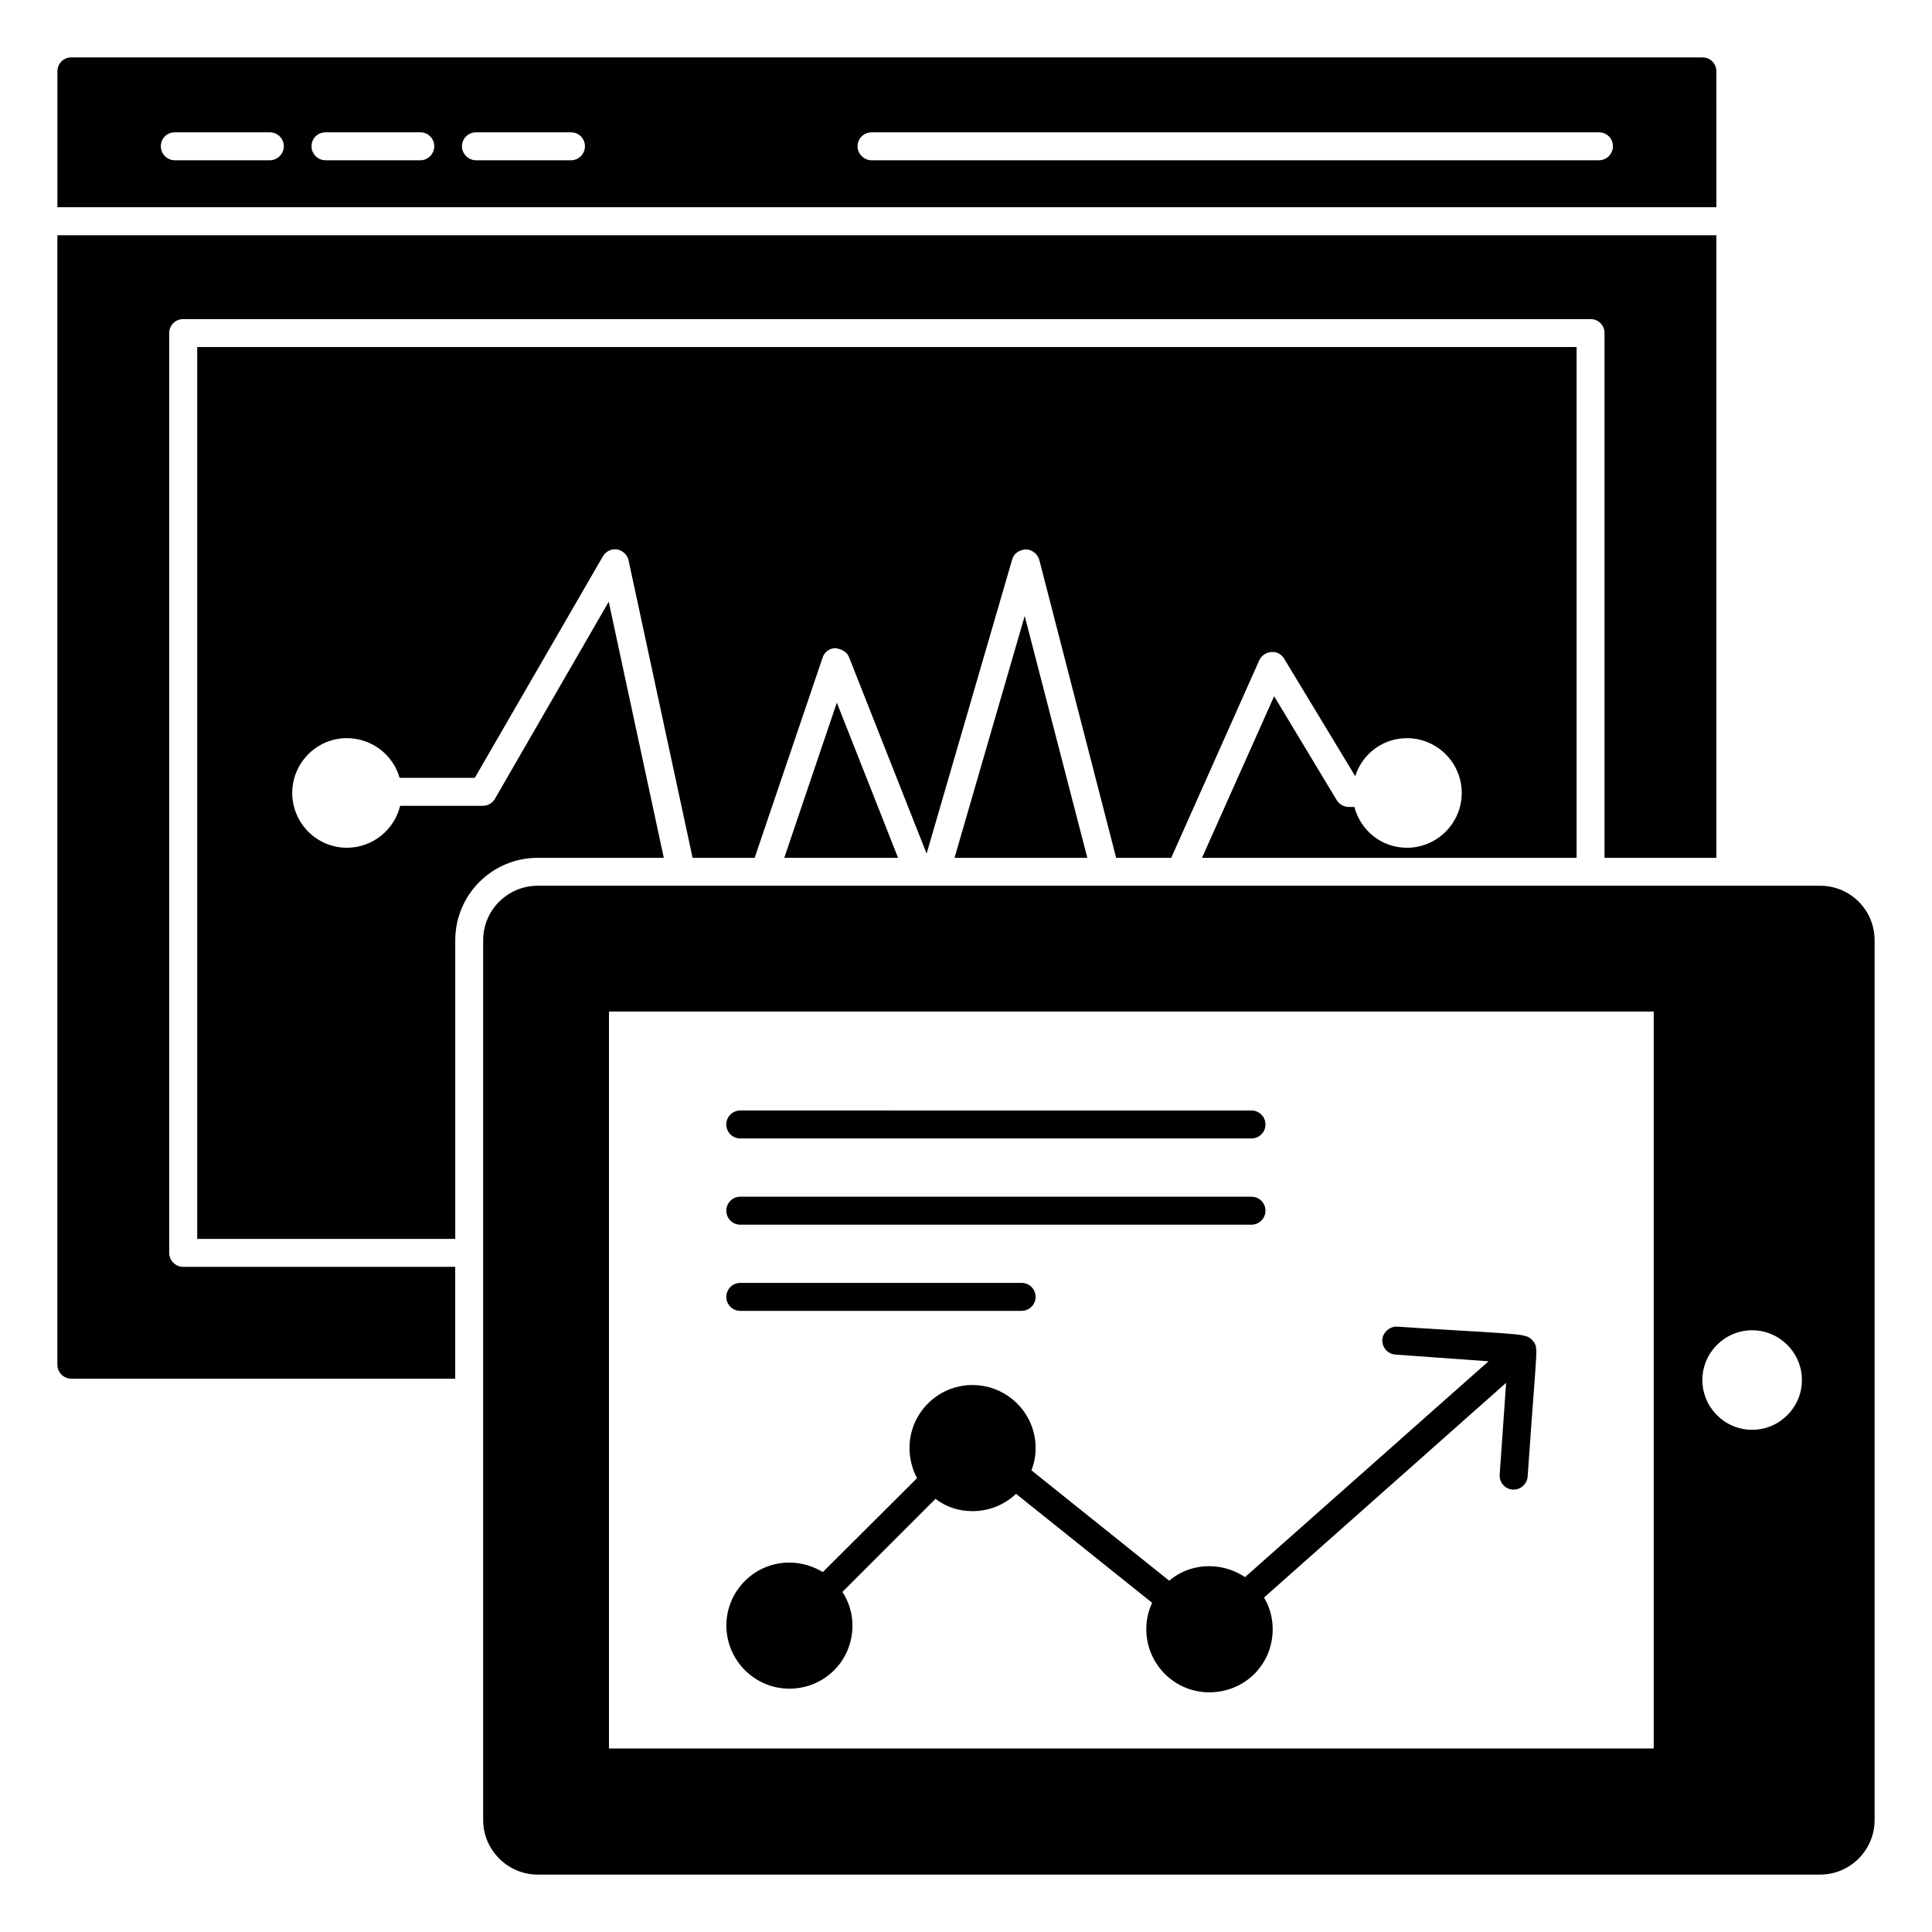 <?xml version="1.0" encoding="UTF-8"?>
<!-- Uploaded to: SVG Repo, www.svgrepo.com, Generator: SVG Repo Mixer Tools -->
<svg fill="#000000" width="800px" height="800px" version="1.1" viewBox="144 144 512 512" xmlns="http://www.w3.org/2000/svg">
 <g>
  <path d="m513.8 502.98 24.672 1.777-64.531 57.195c-2.742-1.852-6.074-2.891-9.484-2.891-3.926 0-7.707 1.332-10.594 3.852l-36.527-29.266c0.742-1.852 1.109-3.852 1.109-5.926 0-9.188-7.484-16.672-16.746-16.672-9.188 0-16.672 7.484-16.672 16.672 0 2.891 0.742 5.633 2 8l-24.969 24.895c-2.594-1.555-5.633-2.519-8.891-2.519-9.188 0-16.672 7.484-16.672 16.672s7.484 16.746 16.672 16.746c9.336 0 16.746-7.41 16.746-16.746 0-3.262-0.965-6.297-2.668-8.891l24.672-24.672c2.742 2.148 6.148 3.262 9.781 3.262 4.371 0 8.445-1.629 11.559-4.594l36.082 28.895c-1.039 2.148-1.555 4.519-1.555 6.965 0 9.262 7.484 16.746 16.672 16.746 9.41 0 16.82-7.336 16.82-16.746 0-3.039-0.816-5.926-2.297-8.371l64.16-56.902-1.703 24.301c-0.148 2.074 1.406 3.852 3.406 4h0.297c1.926 0 3.555-1.555 3.703-3.481 1.598-23.449 2.598-33.113 2.223-33.859 0.211-1.262-1.598-3.332-2.887-3.332-0.75-0.75-17.09-1.34-33.859-2.519-1.852-0.148-3.852 1.406-4 3.484-0.078 2 1.406 3.777 3.481 3.926z"/>
  <path d="m340.18 445.7h135.48c2.047 0 3.703-1.656 3.703-3.703s-1.656-3.703-3.703-3.703l-135.48-0.004c-2.047 0-3.703 1.656-3.703 3.703-0.004 2.047 1.652 3.707 3.703 3.707z"/>
  <path d="m340.18 468.55h135.48c2.047 0 3.703-1.656 3.703-3.703s-1.656-3.703-3.703-3.703l-135.48-0.004c-2.047 0-3.703 1.656-3.703 3.703-0.004 2.051 1.652 3.707 3.703 3.707z"/>
  <path d="m340.18 491.39h74.559c2.047 0 3.703-1.656 3.703-3.703s-1.656-3.703-3.703-3.703h-74.559c-2.047 0-3.703 1.656-3.703 3.703-0.004 2.047 1.652 3.703 3.703 3.703z"/>
  <path d="m626.34 378.73h-339.85c-7.926 0-14.449 6.445-14.449 14.449v233.16c0 7.926 6.519 14.449 14.449 14.449h339.85c8 0 14.449-6.519 14.449-14.449v-233.16c0-8.004-6.445-14.449-14.445-14.449zm-44.086 228.64h-276.87v-195.3h276.87zm26.082-84.457c-7.262 0-13.188-5.926-13.188-13.188s5.926-13.188 13.188-13.188c7.262 0 13.188 5.926 13.188 13.188s-5.926 13.188-13.188 13.188z"/>
  <path d="m598.86 162.91c0-2.074-1.629-3.703-3.703-3.703h-432.24c-2.074 0-3.703 1.629-3.703 3.703v36.008h439.65zm-383.34 23.562h-25.191c-2.074 0-3.703-1.703-3.703-3.703 0-2.074 1.629-3.703 3.703-3.703h25.191c2 0 3.703 1.629 3.703 3.703 0 2-1.703 3.703-3.703 3.703zm39.859 0h-25.117c-2.074 0-3.703-1.703-3.703-3.703 0-2.074 1.629-3.703 3.703-3.703h25.117c2.074 0 3.703 1.629 3.703 3.703 0 2-1.629 3.703-3.703 3.703zm39.934 0h-25.191c-2 0-3.703-1.703-3.703-3.703 0-2.074 1.703-3.703 3.703-3.703h25.191c2.074 0 3.703 1.629 3.703 3.703 0.004 2-1.629 3.703-3.703 3.703zm272.43 0h-192.78c-2 0-3.703-1.703-3.703-3.703 0-2.074 1.703-3.703 3.703-3.703h192.78c2.074 0 3.703 1.629 3.703 3.703 0 2-1.629 3.703-3.703 3.703z"/>
  <path d="m396.96 371.33h35.191l-16.594-64.09z"/>
  <path d="m351.84 371.33h30.156l-16.227-41.121z"/>
  <path d="m319.91 371.33-14.594-67.867-30.156 52.234c-0.668 1.113-1.852 1.852-3.188 1.852h-21.93c-1.555 6.371-7.262 11.113-14.152 11.113-7.926 0-14.445-6.519-14.445-14.52s6.519-14.523 14.445-14.523c6.668 0 12.301 4.445 14.004 10.52h19.93l33.934-58.68c0.742-1.332 2.297-2.074 3.777-1.852 1.48 0.297 2.742 1.406 3.039 2.891l16.969 78.832h16.449l18.004-53.047c0.445-1.48 1.852-2.519 3.41-2.519 1.48 0.223 2.965 0.891 3.555 2.297l20.598 52.16 22.672-77.941c0.445-1.629 1.926-2.594 3.629-2.668 1.629 0 3.113 1.188 3.555 2.742l20.375 78.98h14.598l23.34-52.383c0.594-1.188 1.777-2.074 3.188-2.148 1.48-0.148 2.668 0.594 3.41 1.777l18.82 31.117c1.852-5.852 7.262-10.074 13.707-10.074 8 0 14.52 6.519 14.52 14.523 0 8-6.519 14.52-14.52 14.52-6.742 0-12.301-4.594-13.93-10.816h-1.48c-1.258 0-2.519-0.668-3.188-1.777l-16.598-27.562-19.117 42.824h99.281l-0.008-135.37h-365.55v236.35h68.383v-79.129c0-12.078 9.781-21.855 21.855-21.855z"/>
  <path d="m188.84 476.02v-243.75c0-2.074 1.629-3.703 3.703-3.703h372.97c2.074 0 3.703 1.629 3.703 3.703v139.07h29.637v-165h-439.65v299.32c0 2 1.629 3.703 3.703 3.703h101.73v-29.637h-72.09c-2.074 0-3.703-1.703-3.703-3.703z"/>
 </g>
</svg>